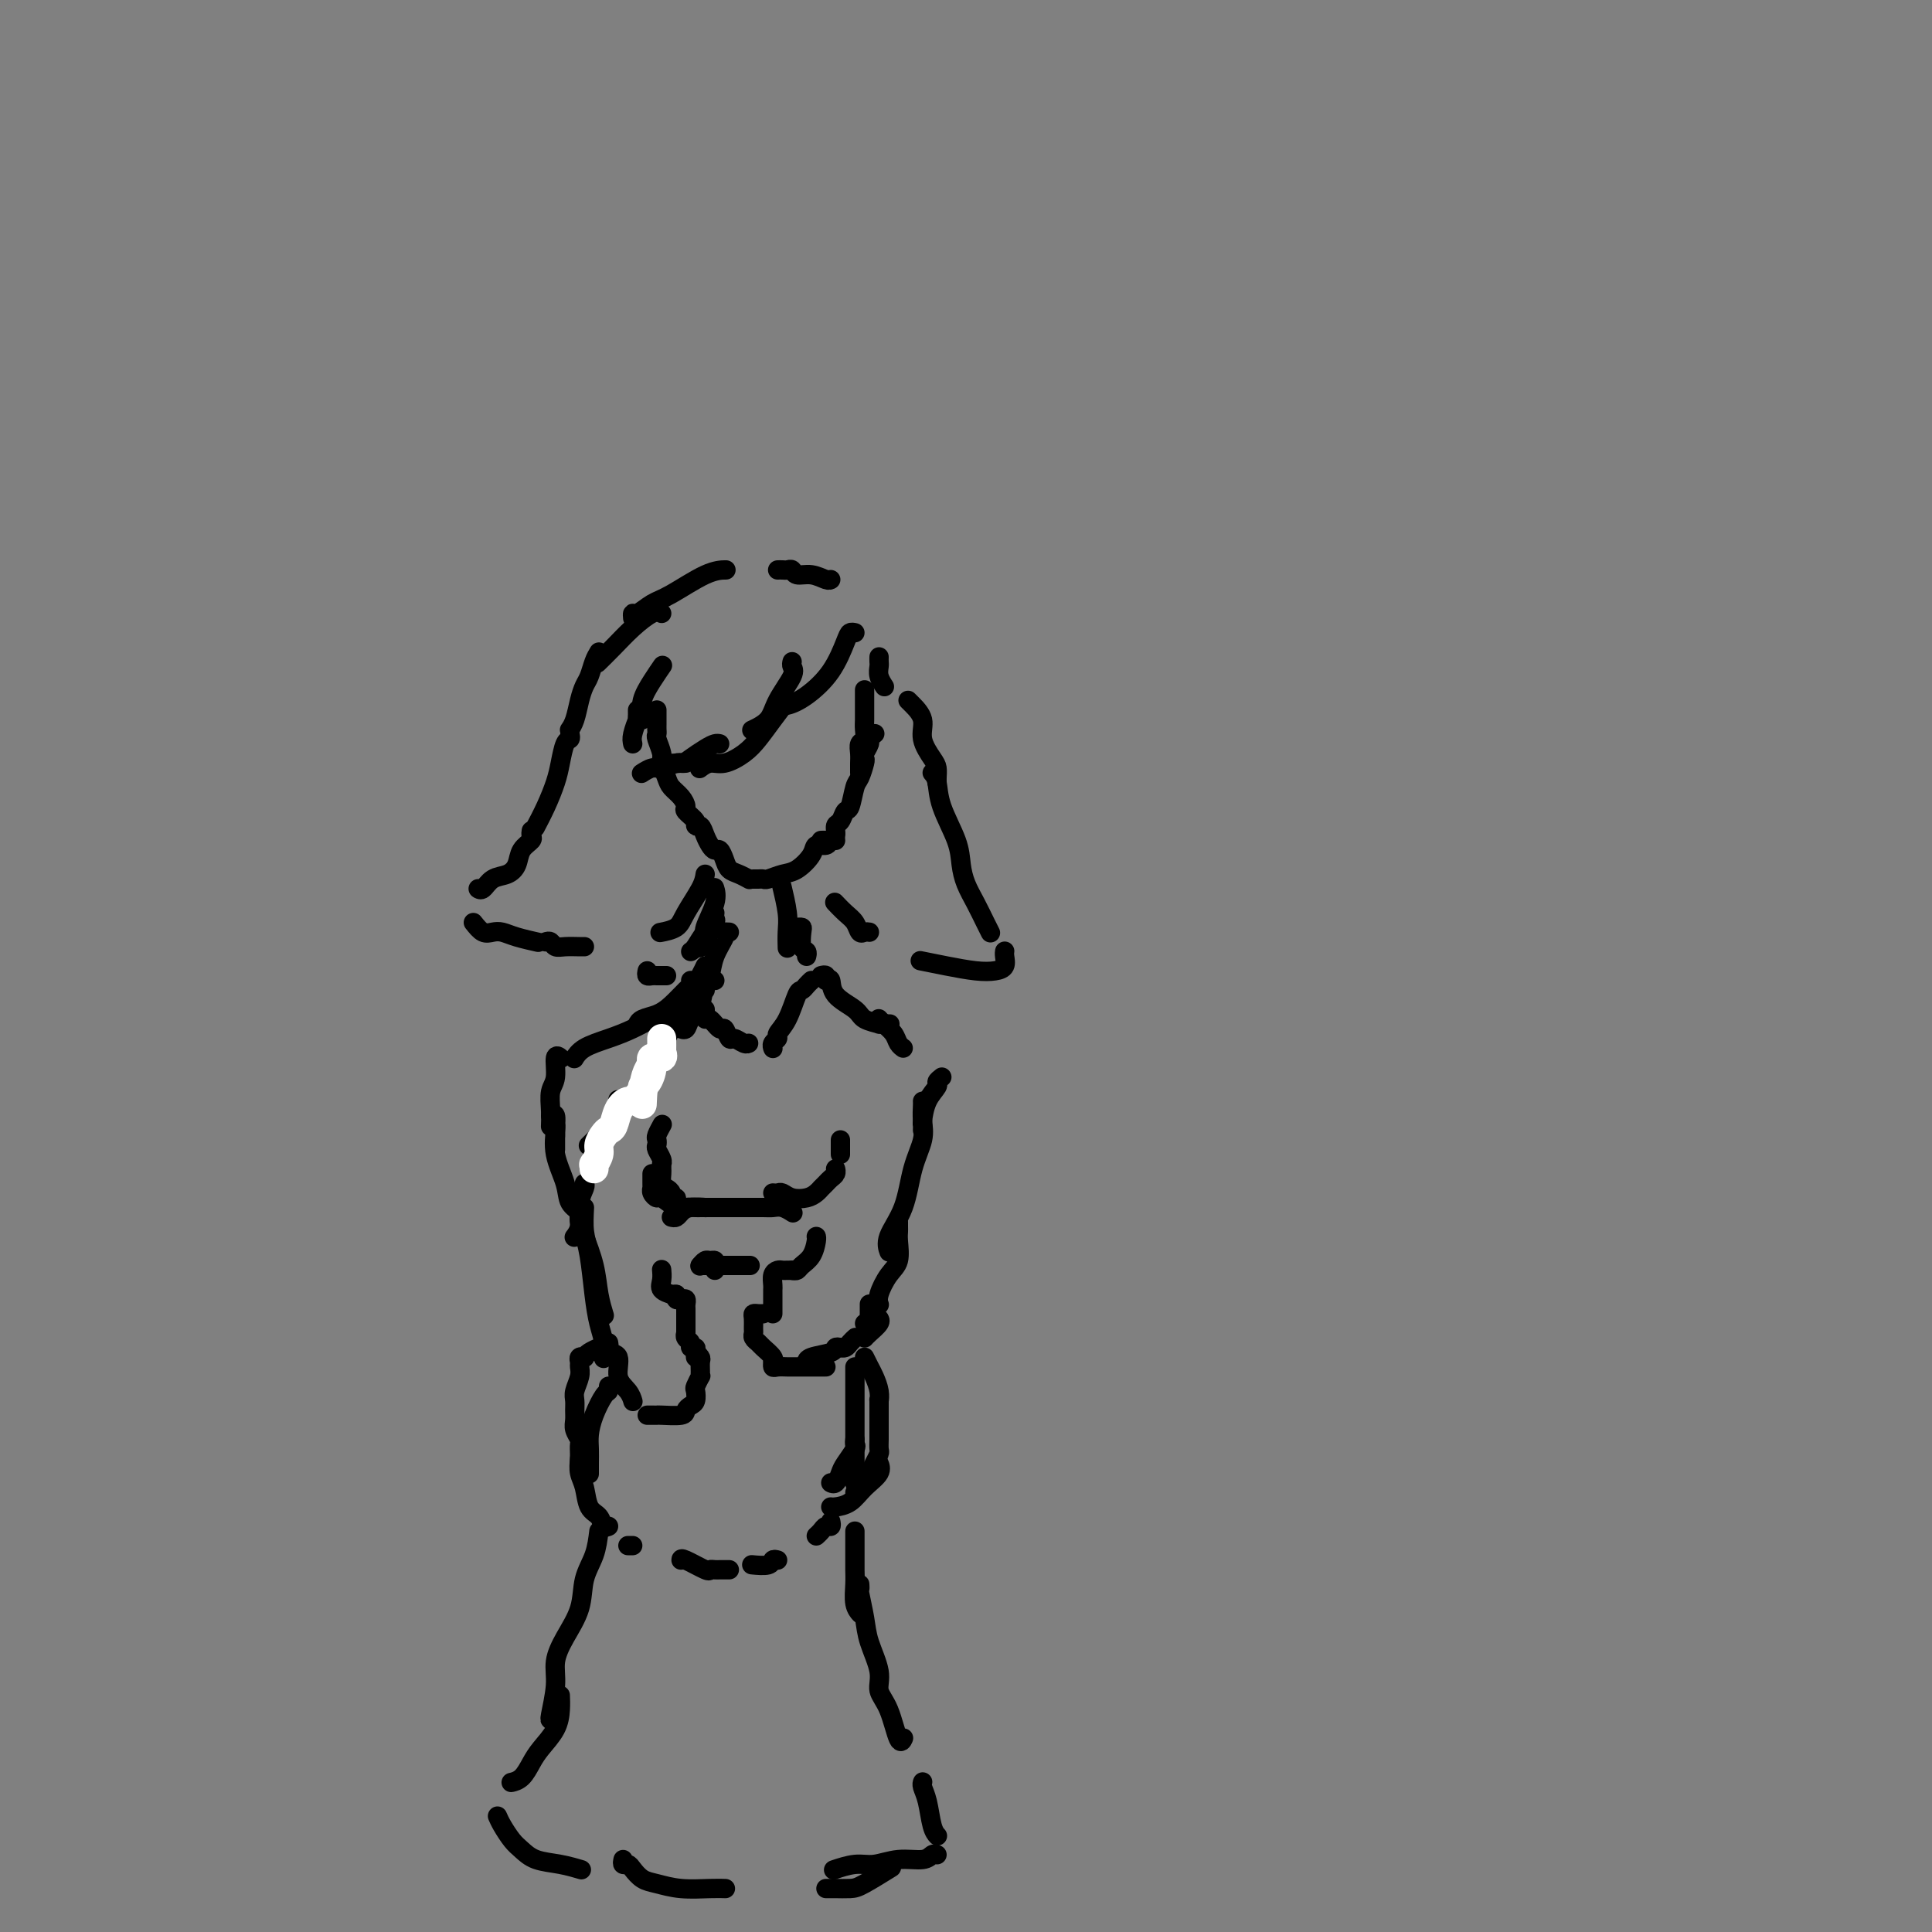 <svg viewBox='0 0 400 400' version='1.1' xmlns='http://www.w3.org/2000/svg' xmlns:xlink='http://www.w3.org/1999/xlink'><rect x="0" y="0" width="400" height="400" fill="#808080" stroke="none"/><g fill='none' stroke='#000000' stroke-width='4' stroke-linecap='round' stroke-linejoin='round'><path d='M136,147c-0.000,0.303 -0.000,0.606 0,1c0.000,0.394 0.000,0.880 0,1c-0.000,0.120 -0.001,-0.124 0,0c0.001,0.124 0.004,0.618 0,1c-0.004,0.382 -0.016,0.654 0,1c0.016,0.346 0.060,0.768 0,1c-0.060,0.232 -0.224,0.275 0,1c0.224,0.725 0.837,2.133 1,3c0.163,0.867 -0.124,1.192 0,2c0.124,0.808 0.658,2.099 1,3c0.342,0.901 0.492,1.411 1,2c0.508,0.589 1.375,1.258 2,2c0.625,0.742 1.008,1.556 1,2c-0.008,0.444 -0.405,0.517 0,1c0.405,0.483 1.614,1.376 2,2c0.386,0.624 -0.051,0.980 0,1c0.051,0.020 0.591,-0.298 1,0c0.409,0.298 0.687,1.210 1,2c0.313,0.790 0.660,1.458 1,2c0.340,0.542 0.671,0.957 1,1c0.329,0.043 0.656,-0.286 1,0c0.344,0.286 0.705,1.187 1,2c0.295,0.813 0.522,1.537 1,2c0.478,0.463 1.206,0.663 2,1c0.794,0.337 1.656,0.811 2,1c0.344,0.189 0.172,0.095 0,0'/><path d='M156,182c0.320,0.007 0.640,0.015 1,0c0.360,-0.015 0.758,-0.052 1,0c0.242,0.052 0.326,0.192 1,0c0.674,-0.192 1.939,-0.716 3,-1c1.061,-0.284 1.919,-0.329 3,-1c1.081,-0.671 2.384,-1.970 3,-3c0.616,-1.030 0.543,-1.793 1,-2c0.457,-0.207 1.442,0.140 2,0c0.558,-0.140 0.689,-0.769 1,-1c0.311,-0.231 0.803,-0.066 1,0c0.197,0.066 0.098,0.033 0,0'/><path d='M170,174c0.341,-0.015 0.683,-0.030 1,0c0.317,0.030 0.610,0.106 1,0c0.390,-0.106 0.878,-0.393 1,-1c0.122,-0.607 -0.122,-1.536 0,-2c0.122,-0.464 0.610,-0.465 1,-1c0.390,-0.535 0.683,-1.604 1,-2c0.317,-0.396 0.660,-0.120 1,-1c0.340,-0.880 0.679,-2.917 1,-4c0.321,-1.083 0.626,-1.211 1,-2c0.374,-0.789 0.817,-2.239 1,-3c0.183,-0.761 0.105,-0.835 0,-1c-0.105,-0.165 -0.238,-0.423 0,-1c0.238,-0.577 0.847,-1.474 1,-2c0.153,-0.526 -0.151,-0.680 0,-1c0.151,-0.320 0.757,-0.806 1,-1c0.243,-0.194 0.121,-0.097 0,0'/><path d='M178,160c0.002,-0.355 0.004,-0.710 0,-1c-0.004,-0.290 -0.015,-0.514 0,-1c0.015,-0.486 0.057,-1.232 0,-2c-0.057,-0.768 -0.211,-1.557 0,-2c0.211,-0.443 0.789,-0.541 1,-1c0.211,-0.459 0.057,-1.279 0,-2c-0.057,-0.721 -0.015,-1.342 0,-2c0.015,-0.658 0.004,-1.352 0,-2c-0.004,-0.648 -0.001,-1.252 0,-2c0.001,-0.748 0.000,-1.642 0,-2c-0.000,-0.358 -0.000,-0.179 0,0'/><path d='M177,131c-0.367,-0.081 -0.735,-0.161 -1,0c-0.265,0.161 -0.429,0.565 -1,2c-0.571,1.435 -1.551,3.901 -3,6c-1.449,2.099 -3.368,3.831 -5,5c-1.632,1.169 -2.978,1.776 -4,2c-1.022,0.224 -1.721,0.064 -2,0c-0.279,-0.064 -0.140,-0.032 0,0'/><path d='M164,137c-0.081,0.320 -0.162,0.639 0,1c0.162,0.361 0.568,0.762 0,2c-0.568,1.238 -2.111,3.311 -3,5c-0.889,1.689 -1.124,2.993 -2,4c-0.876,1.007 -2.393,1.716 -3,2c-0.607,0.284 -0.303,0.142 0,0'/><path d='M163,145c-0.992,1.312 -1.984,2.624 -3,4c-1.016,1.376 -2.055,2.817 -3,4c-0.945,1.183 -1.795,2.107 -3,3c-1.205,0.893 -2.766,1.755 -4,2c-1.234,0.245 -2.140,-0.126 -3,0c-0.860,0.126 -1.674,0.750 -2,1c-0.326,0.250 -0.163,0.125 0,0'/><path d='M149,154c-0.277,-0.061 -0.554,-0.121 -1,0c-0.446,0.121 -1.062,0.425 -2,1c-0.938,0.575 -2.199,1.422 -3,2c-0.801,0.578 -1.143,0.887 -2,1c-0.857,0.113 -2.231,0.030 -3,0c-0.769,-0.030 -0.934,-0.009 -1,0c-0.066,0.009 -0.033,0.004 0,0'/><path d='M142,158c-0.388,0.032 -0.777,0.065 -1,0c-0.223,-0.065 -0.281,-0.227 -1,0c-0.719,0.227 -2.100,0.844 -3,1c-0.900,0.156 -1.319,-0.150 -2,0c-0.681,0.150 -1.623,0.757 -2,1c-0.377,0.243 -0.188,0.121 0,0'/><path d='M131,154c-0.113,-0.500 -0.226,-0.999 0,-2c0.226,-1.001 0.793,-2.503 1,-3c0.207,-0.497 0.056,0.011 0,0c-0.056,-0.011 -0.015,-0.541 0,-1c0.015,-0.459 0.004,-0.845 0,-1c-0.004,-0.155 -0.002,-0.077 0,0'/><path d='M133,149c0.044,-0.180 0.089,-0.360 0,-1c-0.089,-0.640 -0.311,-1.741 0,-3c0.311,-1.259 1.156,-2.678 2,-4c0.844,-1.322 1.689,-2.548 2,-3c0.311,-0.452 0.089,-0.129 0,0c-0.089,0.129 -0.044,0.065 0,0'/><path d='M137,127c-0.490,-0.242 -0.979,-0.485 -2,0c-1.021,0.485 -2.573,1.697 -4,3c-1.427,1.303 -2.730,2.697 -4,4c-1.270,1.303 -2.506,2.515 -3,3c-0.494,0.485 -0.247,0.242 0,0'/><path d='M124,135c-0.333,0.549 -0.666,1.099 -1,2c-0.334,0.901 -0.667,2.154 -1,3c-0.333,0.846 -0.664,1.285 -1,2c-0.336,0.715 -0.678,1.707 -1,3c-0.322,1.293 -0.625,2.887 -1,4c-0.375,1.113 -0.821,1.747 -1,2c-0.179,0.253 -0.089,0.127 0,0'/><path d='M118,152c0.088,0.407 0.176,0.814 0,1c-0.176,0.186 -0.615,0.152 -1,1c-0.385,0.848 -0.716,2.578 -1,4c-0.284,1.422 -0.519,2.536 -1,4c-0.481,1.464 -1.206,3.279 -2,5c-0.794,1.721 -1.655,3.349 -2,4c-0.345,0.651 -0.172,0.326 0,0'/><path d='M110,172c-0.055,0.350 -0.111,0.700 0,1c0.111,0.300 0.388,0.552 0,1c-0.388,0.448 -1.441,1.094 -2,2c-0.559,0.906 -0.623,2.071 -1,3c-0.377,0.929 -1.068,1.622 -2,2c-0.932,0.378 -2.105,0.442 -3,1c-0.895,0.558 -1.510,1.612 -2,2c-0.490,0.388 -0.854,0.111 -1,0c-0.146,-0.111 -0.073,-0.055 0,0'/><path d='M98,191c0.664,0.839 1.327,1.679 2,2c0.673,0.321 1.354,0.125 2,0c0.646,-0.125 1.256,-0.178 2,0c0.744,0.178 1.624,0.586 3,1c1.376,0.414 3.250,0.832 4,1c0.750,0.168 0.375,0.084 0,0'/><path d='M113,195c0.348,-0.113 0.696,-0.226 1,0c0.304,0.226 0.565,0.793 1,1c0.435,0.207 1.044,0.056 2,0c0.956,-0.056 2.257,-0.015 3,0c0.743,0.015 0.926,0.004 1,0c0.074,-0.004 0.037,-0.002 0,0'/><path d='M134,201c-0.089,0.423 -0.178,0.845 0,1c0.178,0.155 0.622,0.041 1,0c0.378,-0.041 0.689,-0.011 1,0c0.311,0.011 0.622,0.003 1,0c0.378,-0.003 0.822,-0.001 1,0c0.178,0.001 0.089,0.000 0,0'/><path d='M146,181c-0.120,0.785 -0.239,1.569 -1,3c-0.761,1.431 -2.163,3.507 -3,5c-0.837,1.493 -1.110,2.402 -2,3c-0.890,0.598 -2.397,0.885 -3,1c-0.603,0.115 -0.301,0.057 0,0'/><path d='M131,128c-0.042,-0.475 -0.084,-0.950 0,-1c0.084,-0.050 0.293,0.326 1,0c0.707,-0.326 1.913,-1.355 3,-2c1.087,-0.645 2.054,-0.905 4,-2c1.946,-1.095 4.870,-3.026 7,-4c2.130,-0.974 3.466,-0.993 4,-1c0.534,-0.007 0.267,-0.004 0,0'/><path d='M161,118c0.337,-0.009 0.673,-0.017 1,0c0.327,0.017 0.644,0.061 1,0c0.356,-0.061 0.750,-0.227 1,0c0.250,0.227 0.354,0.845 1,1c0.646,0.155 1.833,-0.154 3,0c1.167,0.154 2.314,0.772 3,1c0.686,0.228 0.910,0.065 1,0c0.090,-0.065 0.045,-0.033 0,0'/><path d='M182,136c-0.008,0.354 -0.016,0.708 0,1c0.016,0.292 0.056,0.522 0,1c-0.056,0.478 -0.207,1.206 0,2c0.207,0.794 0.774,1.656 1,2c0.226,0.344 0.113,0.172 0,0'/><path d='M188,145c0.182,0.175 0.364,0.350 1,1c0.636,0.650 1.726,1.774 2,3c0.274,1.226 -0.266,2.553 0,4c0.266,1.447 1.339,3.015 2,4c0.661,0.985 0.909,1.388 1,2c0.091,0.612 0.024,1.434 0,2c-0.024,0.566 -0.007,0.876 0,1c0.007,0.124 0.003,0.062 0,0'/><path d='M193,160c0.394,0.458 0.787,0.915 1,2c0.213,1.085 0.245,2.796 1,5c0.755,2.204 2.233,4.901 3,7c0.767,2.099 0.822,3.599 1,5c0.178,1.401 0.479,2.701 1,4c0.521,1.299 1.263,2.596 2,4c0.737,1.404 1.468,2.917 2,4c0.532,1.083 0.866,1.738 1,2c0.134,0.262 0.067,0.131 0,0'/><path d='M208,197c0.010,-0.060 0.021,-0.121 0,0c-0.021,0.121 -0.072,0.422 0,1c0.072,0.578 0.267,1.433 0,2c-0.267,0.567 -0.997,0.845 -2,1c-1.003,0.155 -2.279,0.186 -4,0c-1.721,-0.186 -3.886,-0.588 -6,-1c-2.114,-0.412 -4.175,-0.832 -5,-1c-0.825,-0.168 -0.412,-0.084 0,0'/><path d='M180,193c-0.328,-0.049 -0.656,-0.097 -1,0c-0.344,0.097 -0.706,0.341 -1,0c-0.294,-0.341 -0.522,-1.267 -1,-2c-0.478,-0.733 -1.206,-1.274 -2,-2c-0.794,-0.726 -1.656,-1.636 -2,-2c-0.344,-0.364 -0.172,-0.182 0,0'/><path d='M148,184c-0.063,-0.200 -0.126,-0.400 0,0c0.126,0.400 0.440,1.400 0,3c-0.440,1.600 -1.633,3.800 -2,5c-0.367,1.200 0.094,1.400 0,2c-0.094,0.600 -0.741,1.600 -1,2c-0.259,0.400 -0.129,0.200 0,0'/><path d='M148,189c-0.047,0.348 -0.093,0.696 0,1c0.093,0.304 0.326,0.565 0,1c-0.326,0.435 -1.211,1.044 -2,2c-0.789,0.956 -1.482,2.257 -2,3c-0.518,0.743 -0.862,0.926 -1,1c-0.138,0.074 -0.069,0.037 0,0'/><path d='M151,193c-0.477,-0.021 -0.955,-0.041 -1,0c-0.045,0.041 0.342,0.144 0,1c-0.342,0.856 -1.412,2.464 -2,4c-0.588,1.536 -0.694,2.999 -1,4c-0.306,1.001 -0.813,1.539 -1,2c-0.187,0.461 -0.053,0.846 0,1c0.053,0.154 0.027,0.077 0,0'/><path d='M162,184c-0.113,-0.469 -0.226,-0.938 0,0c0.226,0.938 0.793,3.282 1,5c0.207,1.718 0.056,2.809 0,4c-0.056,1.191 -0.016,2.483 0,3c0.016,0.517 0.008,0.258 0,0'/><path d='M165,192c0.415,-0.028 0.829,-0.056 1,0c0.171,0.056 0.098,0.197 0,1c-0.098,0.803 -0.222,2.267 0,3c0.222,0.733 0.791,0.736 1,1c0.209,0.264 0.060,0.790 0,1c-0.060,0.210 -0.030,0.105 0,0'/><path d='M146,200c-0.215,0.467 -0.429,0.934 -1,2c-0.571,1.066 -1.498,2.730 -2,4c-0.502,1.270 -0.578,2.144 -1,3c-0.422,0.856 -1.191,1.692 -2,2c-0.809,0.308 -1.660,0.088 -2,0c-0.340,-0.088 -0.170,-0.044 0,0'/><path d='M140,210c0.059,0.303 0.117,0.607 0,1c-0.117,0.393 -0.410,0.876 -1,2c-0.590,1.124 -1.478,2.889 -2,4c-0.522,1.111 -0.679,1.568 -1,2c-0.321,0.432 -0.806,0.838 -1,1c-0.194,0.162 -0.097,0.081 0,0'/><path d='M136,217c0.073,0.332 0.145,0.663 0,1c-0.145,0.337 -0.508,0.679 -1,2c-0.492,1.321 -1.112,3.622 -2,5c-0.888,1.378 -2.042,1.833 -3,3c-0.958,1.167 -1.719,3.045 -2,4c-0.281,0.955 -0.080,0.987 0,1c0.080,0.013 0.040,0.006 0,0'/><path d='M128,228c-0.049,-0.291 -0.097,-0.582 0,0c0.097,0.582 0.341,2.037 0,3c-0.341,0.963 -1.267,1.433 -2,2c-0.733,0.567 -1.274,1.229 -2,2c-0.726,0.771 -1.636,1.649 -2,2c-0.364,0.351 -0.182,0.176 0,0'/><path d='M121,245c0.113,0.188 0.226,0.376 0,1c-0.226,0.624 -0.793,1.683 -1,3c-0.207,1.317 -0.056,2.893 0,4c0.056,1.107 0.016,1.745 0,2c-0.016,0.255 -0.008,0.128 0,0'/><path d='M120,249c-0.030,0.565 -0.060,1.131 0,2c0.060,0.869 0.208,2.042 0,3c-0.208,0.958 -0.774,1.702 -1,2c-0.226,0.298 -0.113,0.149 0,0'/><path d='M121,250c-0.089,1.748 -0.178,3.496 0,5c0.178,1.504 0.622,2.764 1,5c0.378,2.236 0.690,5.447 1,8c0.310,2.553 0.619,4.447 1,6c0.381,1.553 0.833,2.764 1,4c0.167,1.236 0.048,2.496 0,3c-0.048,0.504 -0.024,0.252 0,0'/><path d='M126,278c0.064,0.313 0.129,0.625 0,1c-0.129,0.375 -0.451,0.812 0,1c0.451,0.188 1.676,0.128 2,1c0.324,0.872 -0.253,2.677 0,4c0.253,1.323 1.337,2.164 2,3c0.663,0.836 0.904,1.667 1,2c0.096,0.333 0.048,0.166 0,0'/><path d='M148,203c-0.787,0.044 -1.574,0.089 -2,1c-0.426,0.911 -0.493,2.689 -1,4c-0.507,1.311 -1.456,2.156 -2,3c-0.544,0.844 -0.685,1.689 -1,2c-0.315,0.311 -0.804,0.089 -1,0c-0.196,-0.089 -0.098,-0.044 0,0'/><path d='M143,203c0.041,0.386 0.081,0.772 0,1c-0.081,0.228 -0.285,0.300 -1,1c-0.715,0.700 -1.943,2.030 -3,3c-1.057,0.970 -1.943,1.580 -3,2c-1.057,0.420 -2.285,0.652 -3,1c-0.715,0.348 -0.919,0.814 -1,1c-0.081,0.186 -0.041,0.093 0,0'/><path d='M136,211c-0.085,-0.178 -0.170,-0.356 -1,0c-0.830,0.356 -2.405,1.244 -4,2c-1.595,0.756 -3.211,1.378 -5,2c-1.789,0.622 -3.751,1.244 -5,2c-1.249,0.756 -1.785,1.644 -2,2c-0.215,0.356 -0.107,0.178 0,0'/><path d='M116,219c0.121,0.104 0.243,0.208 0,0c-0.243,-0.208 -0.850,-0.728 -1,0c-0.150,0.728 0.156,2.703 0,4c-0.156,1.297 -0.774,1.915 -1,3c-0.226,1.085 -0.061,2.638 0,4c0.061,1.362 0.017,2.532 0,3c-0.017,0.468 -0.009,0.234 0,0'/><path d='M114,231c0.423,-0.242 0.845,-0.485 1,0c0.155,0.485 0.041,1.697 0,2c-0.041,0.303 -0.011,-0.303 0,0c0.011,0.303 0.003,1.515 0,2c-0.003,0.485 -0.002,0.242 0,0'/><path d='M115,233c0.000,0.113 0.000,0.226 0,1c0.000,0.774 0.000,2.208 0,3c-0.000,0.792 0.000,0.940 0,1c0.000,0.060 0.000,0.030 0,0'/><path d='M115,233c0.057,0.010 0.114,0.019 0,1c-0.114,0.981 -0.398,2.932 0,5c0.398,2.068 1.480,4.253 2,6c0.520,1.747 0.480,3.056 1,4c0.520,0.944 1.602,1.523 2,2c0.398,0.477 0.114,0.850 0,1c-0.114,0.150 -0.057,0.075 0,0'/><path d='M120,252c-0.059,0.225 -0.117,0.450 0,1c0.117,0.550 0.410,1.426 1,3c0.590,1.574 1.478,3.844 2,6c0.522,2.156 0.679,4.196 1,6c0.321,1.804 0.806,3.373 1,4c0.194,0.627 0.097,0.314 0,0'/></g>
<g fill='none' stroke='#FFFFFF' stroke-width='6' stroke-linecap='round' stroke-linejoin='round'><path d='M123,242c0.032,-0.471 0.064,-0.942 0,-1c-0.064,-0.058 -0.224,0.296 0,0c0.224,-0.296 0.834,-1.244 1,-2c0.166,-0.756 -0.111,-1.322 0,-2c0.111,-0.678 0.610,-1.468 1,-2c0.390,-0.532 0.673,-0.807 1,-1c0.327,-0.193 0.699,-0.303 1,-1c0.301,-0.697 0.529,-1.979 1,-3c0.471,-1.021 1.183,-1.780 2,-2c0.817,-0.220 1.738,0.097 2,0c0.262,-0.097 -0.136,-0.610 0,-1c0.136,-0.390 0.805,-0.659 1,-1c0.195,-0.341 -0.084,-0.756 0,-1c0.084,-0.244 0.530,-0.319 1,-1c0.470,-0.681 0.963,-1.969 1,-3c0.037,-1.031 -0.382,-1.805 0,-2c0.382,-0.195 1.567,0.188 2,0c0.433,-0.188 0.116,-0.948 0,-1c-0.116,-0.052 -0.031,0.605 0,0c0.031,-0.605 0.008,-2.470 0,-3c-0.008,-0.530 -0.002,0.277 0,1c0.002,0.723 0.001,1.361 0,2'/><path d='M137,218c-0.619,1.012 -2.167,2.042 -3,4c-0.833,1.958 -0.952,4.845 -1,6c-0.048,1.155 -0.024,0.577 0,0'/></g>
<g fill='none' stroke='#000000' stroke-width='4' stroke-linecap='round' stroke-linejoin='round'><path d='M170,202c0.422,-0.111 0.844,-0.222 1,0c0.156,0.222 0.044,0.778 0,1c-0.044,0.222 -0.022,0.111 0,0'/><path d='M171,203c0.421,-0.263 0.843,-0.526 1,0c0.157,0.526 0.050,1.840 1,3c0.950,1.160 2.955,2.167 4,3c1.045,0.833 1.128,1.491 2,2c0.872,0.509 2.533,0.868 3,1c0.467,0.132 -0.259,0.035 0,0c0.259,-0.035 1.503,-0.010 2,0c0.497,0.010 0.249,0.005 0,0'/><path d='M182,211c-0.059,-0.067 -0.117,-0.133 0,0c0.117,0.133 0.410,0.467 1,1c0.590,0.533 1.478,1.267 2,2c0.522,0.733 0.679,1.467 1,2c0.321,0.533 0.806,0.867 1,1c0.194,0.133 0.097,0.067 0,0'/><path d='M195,223c-0.475,0.370 -0.950,0.739 -1,1c-0.050,0.261 0.326,0.413 0,1c-0.326,0.587 -1.355,1.607 -2,3c-0.645,1.393 -0.905,3.157 -1,4c-0.095,0.843 -0.026,0.765 0,1c0.026,0.235 0.007,0.781 0,1c-0.007,0.219 -0.004,0.109 0,0'/><path d='M191,228c0.014,0.170 0.027,0.340 0,1c-0.027,0.660 -0.096,1.811 0,3c0.096,1.189 0.355,2.417 0,4c-0.355,1.583 -1.324,3.521 -2,6c-0.676,2.479 -1.057,5.500 -2,8c-0.943,2.500 -2.446,4.481 -3,6c-0.554,1.519 -0.158,2.577 0,3c0.158,0.423 0.079,0.212 0,0'/><path d='M186,253c-0.003,0.342 -0.006,0.684 0,1c0.006,0.316 0.022,0.605 0,1c-0.022,0.395 -0.083,0.894 0,2c0.083,1.106 0.310,2.818 0,4c-0.310,1.182 -1.155,1.832 -2,3c-0.845,1.168 -1.689,2.853 -2,4c-0.311,1.147 -0.089,1.756 0,2c0.089,0.244 0.044,0.122 0,0'/><path d='M180,270c-0.002,0.332 -0.004,0.663 0,1c0.004,0.337 0.015,0.679 0,1c-0.015,0.321 -0.056,0.622 0,1c0.056,0.378 0.207,0.832 0,1c-0.207,0.168 -0.774,0.048 -1,0c-0.226,-0.048 -0.113,-0.024 0,0'/><path d='M182,273c-0.053,-0.061 -0.105,-0.121 0,0c0.105,0.121 0.368,0.424 0,1c-0.368,0.576 -1.368,1.424 -2,2c-0.632,0.576 -0.895,0.879 -1,1c-0.105,0.121 -0.053,0.061 0,0'/><path d='M177,277c0.091,-0.083 0.182,-0.166 0,0c-0.182,0.166 -0.636,0.581 -1,1c-0.364,0.419 -0.636,0.844 -1,1c-0.364,0.156 -0.818,0.045 -1,0c-0.182,-0.045 -0.091,-0.022 0,0'/><path d='M174,279c-0.423,-0.091 -0.845,-0.182 -1,0c-0.155,0.182 -0.041,0.636 -1,1c-0.959,0.364 -2.989,0.636 -4,1c-1.011,0.364 -1.003,0.818 -1,1c0.003,0.182 0.002,0.091 0,0'/><path d='M139,252c0.345,0.083 0.689,0.166 1,0c0.311,-0.166 0.587,-0.580 1,-1c0.413,-0.420 0.961,-0.845 2,-1c1.039,-0.155 2.568,-0.042 3,0c0.432,0.042 -0.234,0.011 0,0c0.234,-0.011 1.367,-0.003 2,0c0.633,0.003 0.766,0.001 1,0c0.234,-0.001 0.570,-0.000 1,0c0.430,0.000 0.955,0.000 2,0c1.045,-0.000 2.611,-0.001 3,0c0.389,0.001 -0.400,0.004 0,0c0.400,-0.004 1.988,-0.015 3,0c1.012,0.015 1.446,0.056 2,0c0.554,-0.056 1.226,-0.207 2,0c0.774,0.207 1.650,0.774 2,1c0.350,0.226 0.175,0.113 0,0'/><path d='M160,247c0.349,0.029 0.699,0.058 1,0c0.301,-0.058 0.554,-0.201 1,0c0.446,0.201 1.085,0.748 2,1c0.915,0.252 2.105,0.208 3,0c0.895,-0.208 1.497,-0.581 2,-1c0.503,-0.419 0.909,-0.886 1,-1c0.091,-0.114 -0.133,0.123 0,0c0.133,-0.123 0.624,-0.608 1,-1c0.376,-0.392 0.637,-0.693 1,-1c0.363,-0.307 0.829,-0.621 1,-1c0.171,-0.379 0.049,-0.823 0,-1c-0.049,-0.177 -0.024,-0.089 0,0'/><path d='M174,239c0.000,-0.339 0.000,-0.679 0,-1c0.000,-0.321 0.000,-0.625 0,-1c0.000,-0.375 0.000,-0.821 0,-1c0.000,-0.179 0.000,-0.089 0,0'/><path d='M135,243c-0.001,0.341 -0.001,0.683 0,1c0.001,0.317 0.004,0.611 0,1c-0.004,0.389 -0.014,0.873 0,1c0.014,0.127 0.052,-0.102 0,0c-0.052,0.102 -0.194,0.535 0,1c0.194,0.465 0.724,0.962 1,1c0.276,0.038 0.297,-0.382 1,0c0.703,0.382 2.087,1.566 3,2c0.913,0.434 1.355,0.116 2,0c0.645,-0.116 1.492,-0.031 2,0c0.508,0.031 0.675,0.008 1,0c0.325,-0.008 0.807,-0.002 1,0c0.193,0.002 0.096,0.001 0,0'/><path d='M142,250c-0.301,0.081 -0.602,0.162 -1,0c-0.398,-0.162 -0.894,-0.569 -1,-1c-0.106,-0.431 0.178,-0.888 0,-1c-0.178,-0.112 -0.818,0.121 -1,0c-0.182,-0.121 0.095,-0.595 0,-1c-0.095,-0.405 -0.561,-0.739 -1,-1c-0.439,-0.261 -0.850,-0.448 -1,-1c-0.150,-0.552 -0.039,-1.470 0,-2c0.039,-0.530 0.007,-0.670 0,-1c-0.007,-0.330 0.012,-0.848 0,-1c-0.012,-0.152 -0.056,0.061 0,0c0.056,-0.061 0.210,-0.396 0,-1c-0.210,-0.604 -0.785,-1.476 -1,-2c-0.215,-0.524 -0.072,-0.701 0,-1c0.072,-0.299 0.072,-0.721 0,-1c-0.072,-0.279 -0.215,-0.415 0,-1c0.215,-0.585 0.789,-1.619 1,-2c0.211,-0.381 0.060,-0.109 0,0c-0.060,0.109 -0.030,0.054 0,0'/><path d='M146,209c0.016,0.292 0.032,0.584 0,1c-0.032,0.416 -0.110,0.956 0,1c0.110,0.044 0.410,-0.410 1,0c0.590,0.410 1.471,1.683 2,2c0.529,0.317 0.706,-0.321 1,0c0.294,0.321 0.706,1.603 1,2c0.294,0.397 0.471,-0.089 1,0c0.529,0.089 1.412,0.755 2,1c0.588,0.245 0.882,0.070 1,0c0.118,-0.070 0.059,-0.035 0,0'/><path d='M168,203c-0.328,0.305 -0.656,0.610 -1,1c-0.344,0.390 -0.704,0.864 -1,1c-0.296,0.136 -0.528,-0.066 -1,1c-0.472,1.066 -1.184,3.400 -2,5c-0.816,1.600 -1.735,2.467 -2,3c-0.265,0.533 0.125,0.731 0,1c-0.125,0.269 -0.766,0.608 -1,1c-0.234,0.392 -0.063,0.836 0,1c0.063,0.164 0.018,0.047 0,0c-0.018,-0.047 -0.009,-0.023 0,0'/><path d='M134,293c0.309,-0.002 0.618,-0.003 1,0c0.382,0.003 0.837,0.012 1,0c0.163,-0.012 0.033,-0.043 1,0c0.967,0.043 3.030,0.162 4,0c0.970,-0.162 0.847,-0.605 1,-1c0.153,-0.395 0.581,-0.740 1,-1c0.419,-0.260 0.830,-0.433 1,-1c0.170,-0.567 0.098,-1.527 0,-2c-0.098,-0.473 -0.223,-0.459 0,-1c0.223,-0.541 0.793,-1.636 1,-2c0.207,-0.364 0.052,0.004 0,0c-0.052,-0.004 -0.000,-0.380 0,-1c0.000,-0.620 -0.052,-1.486 0,-2c0.052,-0.514 0.206,-0.677 0,-1c-0.206,-0.323 -0.773,-0.807 -1,-1c-0.227,-0.193 -0.113,-0.097 0,0'/><path d='M144,281c-0.033,-0.303 -0.065,-0.606 0,-1c0.065,-0.394 0.228,-0.880 0,-1c-0.228,-0.120 -0.846,0.125 -1,0c-0.154,-0.125 0.154,-0.621 0,-1c-0.154,-0.379 -0.772,-0.640 -1,-1c-0.228,-0.360 -0.065,-0.817 0,-1c0.065,-0.183 0.033,-0.091 0,0'/><path d='M142,276c0.000,0.089 0.000,0.177 0,0c-0.000,-0.177 -0.000,-0.621 0,-1c0.000,-0.379 0.000,-0.693 0,-1c-0.000,-0.307 -0.000,-0.607 0,-1c0.000,-0.393 0.001,-0.880 0,-1c-0.001,-0.120 -0.003,0.125 0,0c0.003,-0.125 0.011,-0.621 0,-1c-0.011,-0.379 -0.041,-0.641 0,-1c0.041,-0.359 0.155,-0.814 0,-1c-0.155,-0.186 -0.578,-0.101 -1,0c-0.422,0.101 -0.845,0.220 -1,0c-0.155,-0.220 -0.044,-0.777 0,-1c0.044,-0.223 0.022,-0.111 0,0'/><path d='M140,268c-0.483,-0.018 -0.967,-0.037 -1,0c-0.033,0.037 0.383,0.129 0,0c-0.383,-0.129 -1.567,-0.479 -2,-1c-0.433,-0.521 -0.116,-1.212 0,-2c0.116,-0.788 0.031,-1.674 0,-2c-0.031,-0.326 -0.009,-0.093 0,0c0.009,0.093 0.004,0.047 0,0'/><path d='M171,283c-0.335,0.000 -0.671,0.000 -1,0c-0.329,-0.000 -0.652,-0.000 -1,0c-0.348,0.000 -0.722,0.000 -1,0c-0.278,-0.000 -0.459,-0.000 -1,0c-0.541,0.000 -1.441,0.001 -2,0c-0.559,-0.001 -0.777,-0.004 -1,0c-0.223,0.004 -0.453,0.016 -1,0c-0.547,-0.016 -1.413,-0.059 -2,0c-0.587,0.059 -0.896,0.219 -1,0c-0.104,-0.219 -0.002,-0.818 0,-1c0.002,-0.182 -0.094,0.053 0,0c0.094,-0.053 0.379,-0.396 0,-1c-0.379,-0.604 -1.422,-1.470 -2,-2c-0.578,-0.530 -0.691,-0.723 -1,-1c-0.309,-0.277 -0.816,-0.638 -1,-1c-0.184,-0.362 -0.047,-0.724 0,-1c0.047,-0.276 0.002,-0.466 0,-1c-0.002,-0.534 0.038,-1.411 0,-2c-0.038,-0.589 -0.155,-0.890 0,-1c0.155,-0.110 0.580,-0.030 1,0c0.420,0.030 0.834,0.008 1,0c0.166,-0.008 0.083,-0.004 0,0'/><path d='M160,272c0.000,-0.363 0.000,-0.726 0,-1c-0.000,-0.274 -0.001,-0.458 0,-1c0.001,-0.542 0.003,-1.441 0,-2c-0.003,-0.559 -0.012,-0.777 0,-1c0.012,-0.223 0.044,-0.452 0,-1c-0.044,-0.548 -0.166,-1.415 0,-2c0.166,-0.585 0.619,-0.889 1,-1c0.381,-0.111 0.690,-0.030 1,0c0.310,0.030 0.622,0.008 1,0c0.378,-0.008 0.822,-0.002 1,0c0.178,0.002 0.089,0.001 0,0'/><path d='M164,263c0.362,0.075 0.724,0.150 1,0c0.276,-0.150 0.466,-0.524 1,-1c0.534,-0.476 1.411,-1.056 2,-2c0.589,-0.944 0.889,-2.254 1,-3c0.111,-0.746 0.032,-0.927 0,-1c-0.032,-0.073 -0.016,-0.036 0,0'/><path d='M148,263c-0.024,-0.307 -0.049,-0.615 0,-1c0.049,-0.385 0.171,-0.849 0,-1c-0.171,-0.151 -0.633,0.011 -1,0c-0.367,-0.011 -0.637,-0.195 -1,0c-0.363,0.195 -0.818,0.770 -1,1c-0.182,0.230 -0.091,0.115 0,0'/><path d='M145,262c0.150,0.000 0.300,0.000 1,0c0.700,0.000 1.951,0.000 3,0c1.049,0.000 1.898,0.000 3,0c1.102,0.000 2.458,0.000 3,0c0.542,-0.000 0.271,0.000 0,0'/><path d='M177,283c0.000,0.460 0.000,0.919 0,1c0.000,0.081 0.000,-0.218 0,1c0.000,1.218 0.000,3.952 0,6c0.000,2.048 0.000,3.411 0,5c0.000,1.589 -0.000,3.405 0,5c0.000,1.595 0.000,2.968 0,4c-0.000,1.032 0.000,1.723 0,2c0.000,0.277 0.000,0.138 0,0'/><path d='M177,298c-0.054,0.389 -0.108,0.777 0,1c0.108,0.223 0.379,0.280 0,1c-0.379,0.720 -1.408,2.102 -2,3c-0.592,0.898 -0.746,1.313 -1,2c-0.254,0.687 -0.607,1.647 -1,2c-0.393,0.353 -0.827,0.101 -1,0c-0.173,-0.101 -0.087,-0.050 0,0'/><path d='M126,287c0.061,0.403 0.121,0.807 0,1c-0.121,0.193 -0.425,0.177 -1,1c-0.575,0.823 -1.422,2.487 -2,4c-0.578,1.513 -0.887,2.875 -1,4c-0.113,1.125 -0.030,2.013 0,3c0.030,0.987 0.008,2.073 0,3c-0.008,0.927 -0.002,1.693 0,2c0.002,0.307 0.001,0.153 0,0'/><path d='M120,302c-0.098,1.038 -0.195,2.075 0,3c0.195,0.925 0.683,1.736 1,3c0.317,1.264 0.463,2.980 1,4c0.537,1.020 1.463,1.346 2,2c0.537,0.654 0.683,1.638 1,2c0.317,0.362 0.805,0.104 1,0c0.195,-0.104 0.098,-0.052 0,0'/><path d='M120,303c-0.002,-0.365 -0.004,-0.731 0,-1c0.004,-0.269 0.015,-0.442 0,-1c-0.015,-0.558 -0.057,-1.500 0,-2c0.057,-0.500 0.212,-0.557 0,-1c-0.212,-0.443 -0.790,-1.273 -1,-2c-0.210,-0.727 -0.053,-1.353 0,-2c0.053,-0.647 -0.000,-1.315 0,-2c0.000,-0.685 0.053,-1.388 0,-2c-0.053,-0.612 -0.211,-1.134 0,-2c0.211,-0.866 0.793,-2.074 1,-3c0.207,-0.926 0.041,-1.568 0,-2c-0.041,-0.432 0.043,-0.654 0,-1c-0.043,-0.346 -0.214,-0.814 0,-1c0.214,-0.186 0.814,-0.088 1,0c0.186,0.088 -0.043,0.168 0,0c0.043,-0.168 0.358,-0.584 1,-1c0.642,-0.416 1.612,-0.833 2,-1c0.388,-0.167 0.194,-0.083 0,0'/><path d='M179,281c0.340,0.692 0.679,1.383 1,2c0.321,0.617 0.622,1.159 1,2c0.378,0.841 0.833,1.979 1,3c0.167,1.021 0.045,1.923 0,2c-0.045,0.077 -0.012,-0.671 0,0c0.012,0.671 0.003,2.761 0,4c-0.003,1.239 0.000,1.626 0,2c-0.000,0.374 -0.003,0.733 0,1c0.003,0.267 0.013,0.440 0,1c-0.013,0.560 -0.048,1.505 0,2c0.048,0.495 0.181,0.539 0,1c-0.181,0.461 -0.676,1.339 -1,2c-0.324,0.661 -0.479,1.105 -1,2c-0.521,0.895 -1.410,2.241 -2,3c-0.590,0.759 -0.883,0.931 -1,1c-0.117,0.069 -0.059,0.034 0,0'/><path d='M182,303c-0.073,-0.158 -0.145,-0.315 0,0c0.145,0.315 0.508,1.104 0,2c-0.508,0.896 -1.888,1.900 -3,3c-1.112,1.100 -1.958,2.295 -3,3c-1.042,0.705 -2.281,0.921 -3,1c-0.719,0.079 -0.920,0.023 -1,0c-0.080,-0.023 -0.040,-0.011 0,0'/><path d='M172,315c0.091,0.445 0.182,0.890 0,1c-0.182,0.110 -0.636,-0.115 -1,0c-0.364,0.115 -0.636,0.569 -1,1c-0.364,0.431 -0.818,0.837 -1,1c-0.182,0.163 -0.091,0.081 0,0'/><path d='M177,317c-0.001,0.580 -0.001,1.159 0,2c0.001,0.841 0.004,1.942 0,3c-0.004,1.058 -0.015,2.073 0,3c0.015,0.927 0.057,1.765 0,3c-0.057,1.235 -0.211,2.867 0,4c0.211,1.133 0.788,1.767 1,2c0.212,0.233 0.061,0.067 0,0c-0.061,-0.067 -0.030,-0.033 0,0'/><path d='M178,328c0.027,0.432 0.054,0.863 0,1c-0.054,0.137 -0.188,-0.021 0,1c0.188,1.021 0.697,3.221 1,5c0.303,1.779 0.399,3.137 1,5c0.601,1.863 1.706,4.233 2,6c0.294,1.767 -0.222,2.932 0,4c0.222,1.068 1.183,2.039 2,4c0.817,1.961 1.489,4.913 2,6c0.511,1.087 0.860,0.311 1,0c0.140,-0.311 0.070,-0.155 0,0'/><path d='M191,369c0.024,-0.059 0.049,-0.117 0,0c-0.049,0.117 -0.171,0.410 0,1c0.171,0.590 0.633,1.478 1,3c0.367,1.522 0.637,3.679 1,5c0.363,1.321 0.818,1.806 1,2c0.182,0.194 0.091,0.097 0,0'/><path d='M124,317c-0.207,1.689 -0.413,3.378 -1,5c-0.587,1.622 -1.554,3.176 -2,5c-0.446,1.824 -0.372,3.918 -1,6c-0.628,2.082 -1.958,4.151 -3,6c-1.042,1.849 -1.796,3.476 -2,5c-0.204,1.524 0.141,2.945 0,5c-0.141,2.055 -0.769,4.746 -1,6c-0.231,1.254 -0.066,1.073 0,1c0.066,-0.073 0.033,-0.036 0,0'/><path d='M116,351c0.035,0.918 0.071,1.836 0,3c-0.071,1.164 -0.247,2.575 -1,4c-0.753,1.425 -2.083,2.865 -3,4c-0.917,1.135 -1.423,1.964 -2,3c-0.577,1.036 -1.227,2.278 -2,3c-0.773,0.722 -1.670,0.925 -2,1c-0.330,0.075 -0.094,0.021 0,0c0.094,-0.021 0.047,-0.011 0,0'/><path d='M103,376c0.241,0.552 0.482,1.103 1,2c0.518,0.897 1.313,2.139 2,3c0.687,0.861 1.267,1.341 2,2c0.733,0.659 1.619,1.496 3,2c1.381,0.504 3.256,0.674 5,1c1.744,0.326 3.355,0.807 4,1c0.645,0.193 0.322,0.096 0,0'/><path d='M129,385c-0.095,0.438 -0.189,0.877 0,1c0.189,0.123 0.663,-0.068 1,0c0.337,0.068 0.537,0.397 1,1c0.463,0.603 1.189,1.482 2,2c0.811,0.518 1.706,0.675 3,1c1.294,0.325 2.986,0.819 5,1c2.014,0.181 4.350,0.049 6,0c1.650,-0.049 2.614,-0.014 3,0c0.386,0.014 0.193,0.007 0,0'/><path d='M171,391c0.387,0.002 0.774,0.003 1,0c0.226,-0.003 0.293,-0.012 1,0c0.707,0.012 2.056,0.044 3,0c0.944,-0.044 1.485,-0.166 3,-1c1.515,-0.834 4.004,-2.381 5,-3c0.996,-0.619 0.498,-0.309 0,0'/><path d='M194,384c-0.314,-0.122 -0.627,-0.244 -1,0c-0.373,0.244 -0.805,0.854 -2,1c-1.195,0.146 -3.155,-0.171 -5,0c-1.845,0.171 -3.577,0.829 -5,1c-1.423,0.171 -2.537,-0.146 -4,0c-1.463,0.146 -3.275,0.756 -4,1c-0.725,0.244 -0.362,0.122 0,0'/><path d='M130,320c0.417,0.000 0.833,0.000 1,0c0.167,0.000 0.083,0.000 0,0'/><path d='M141,323c-0.006,-0.226 -0.013,-0.453 1,0c1.013,0.453 3.045,1.585 4,2c0.955,0.415 0.834,0.111 1,0c0.166,-0.111 0.619,-0.030 1,0c0.381,0.030 0.690,0.008 1,0c0.310,-0.008 0.622,-0.002 1,0c0.378,0.002 0.822,0.001 1,0c0.178,-0.001 0.089,-0.000 0,0'/><path d='M161,323c-0.399,-0.113 -0.798,-0.226 -1,0c-0.202,0.226 -0.208,0.792 -1,1c-0.792,0.208 -2.369,0.060 -3,0c-0.631,-0.060 -0.315,-0.030 0,0'/></g>
</svg>